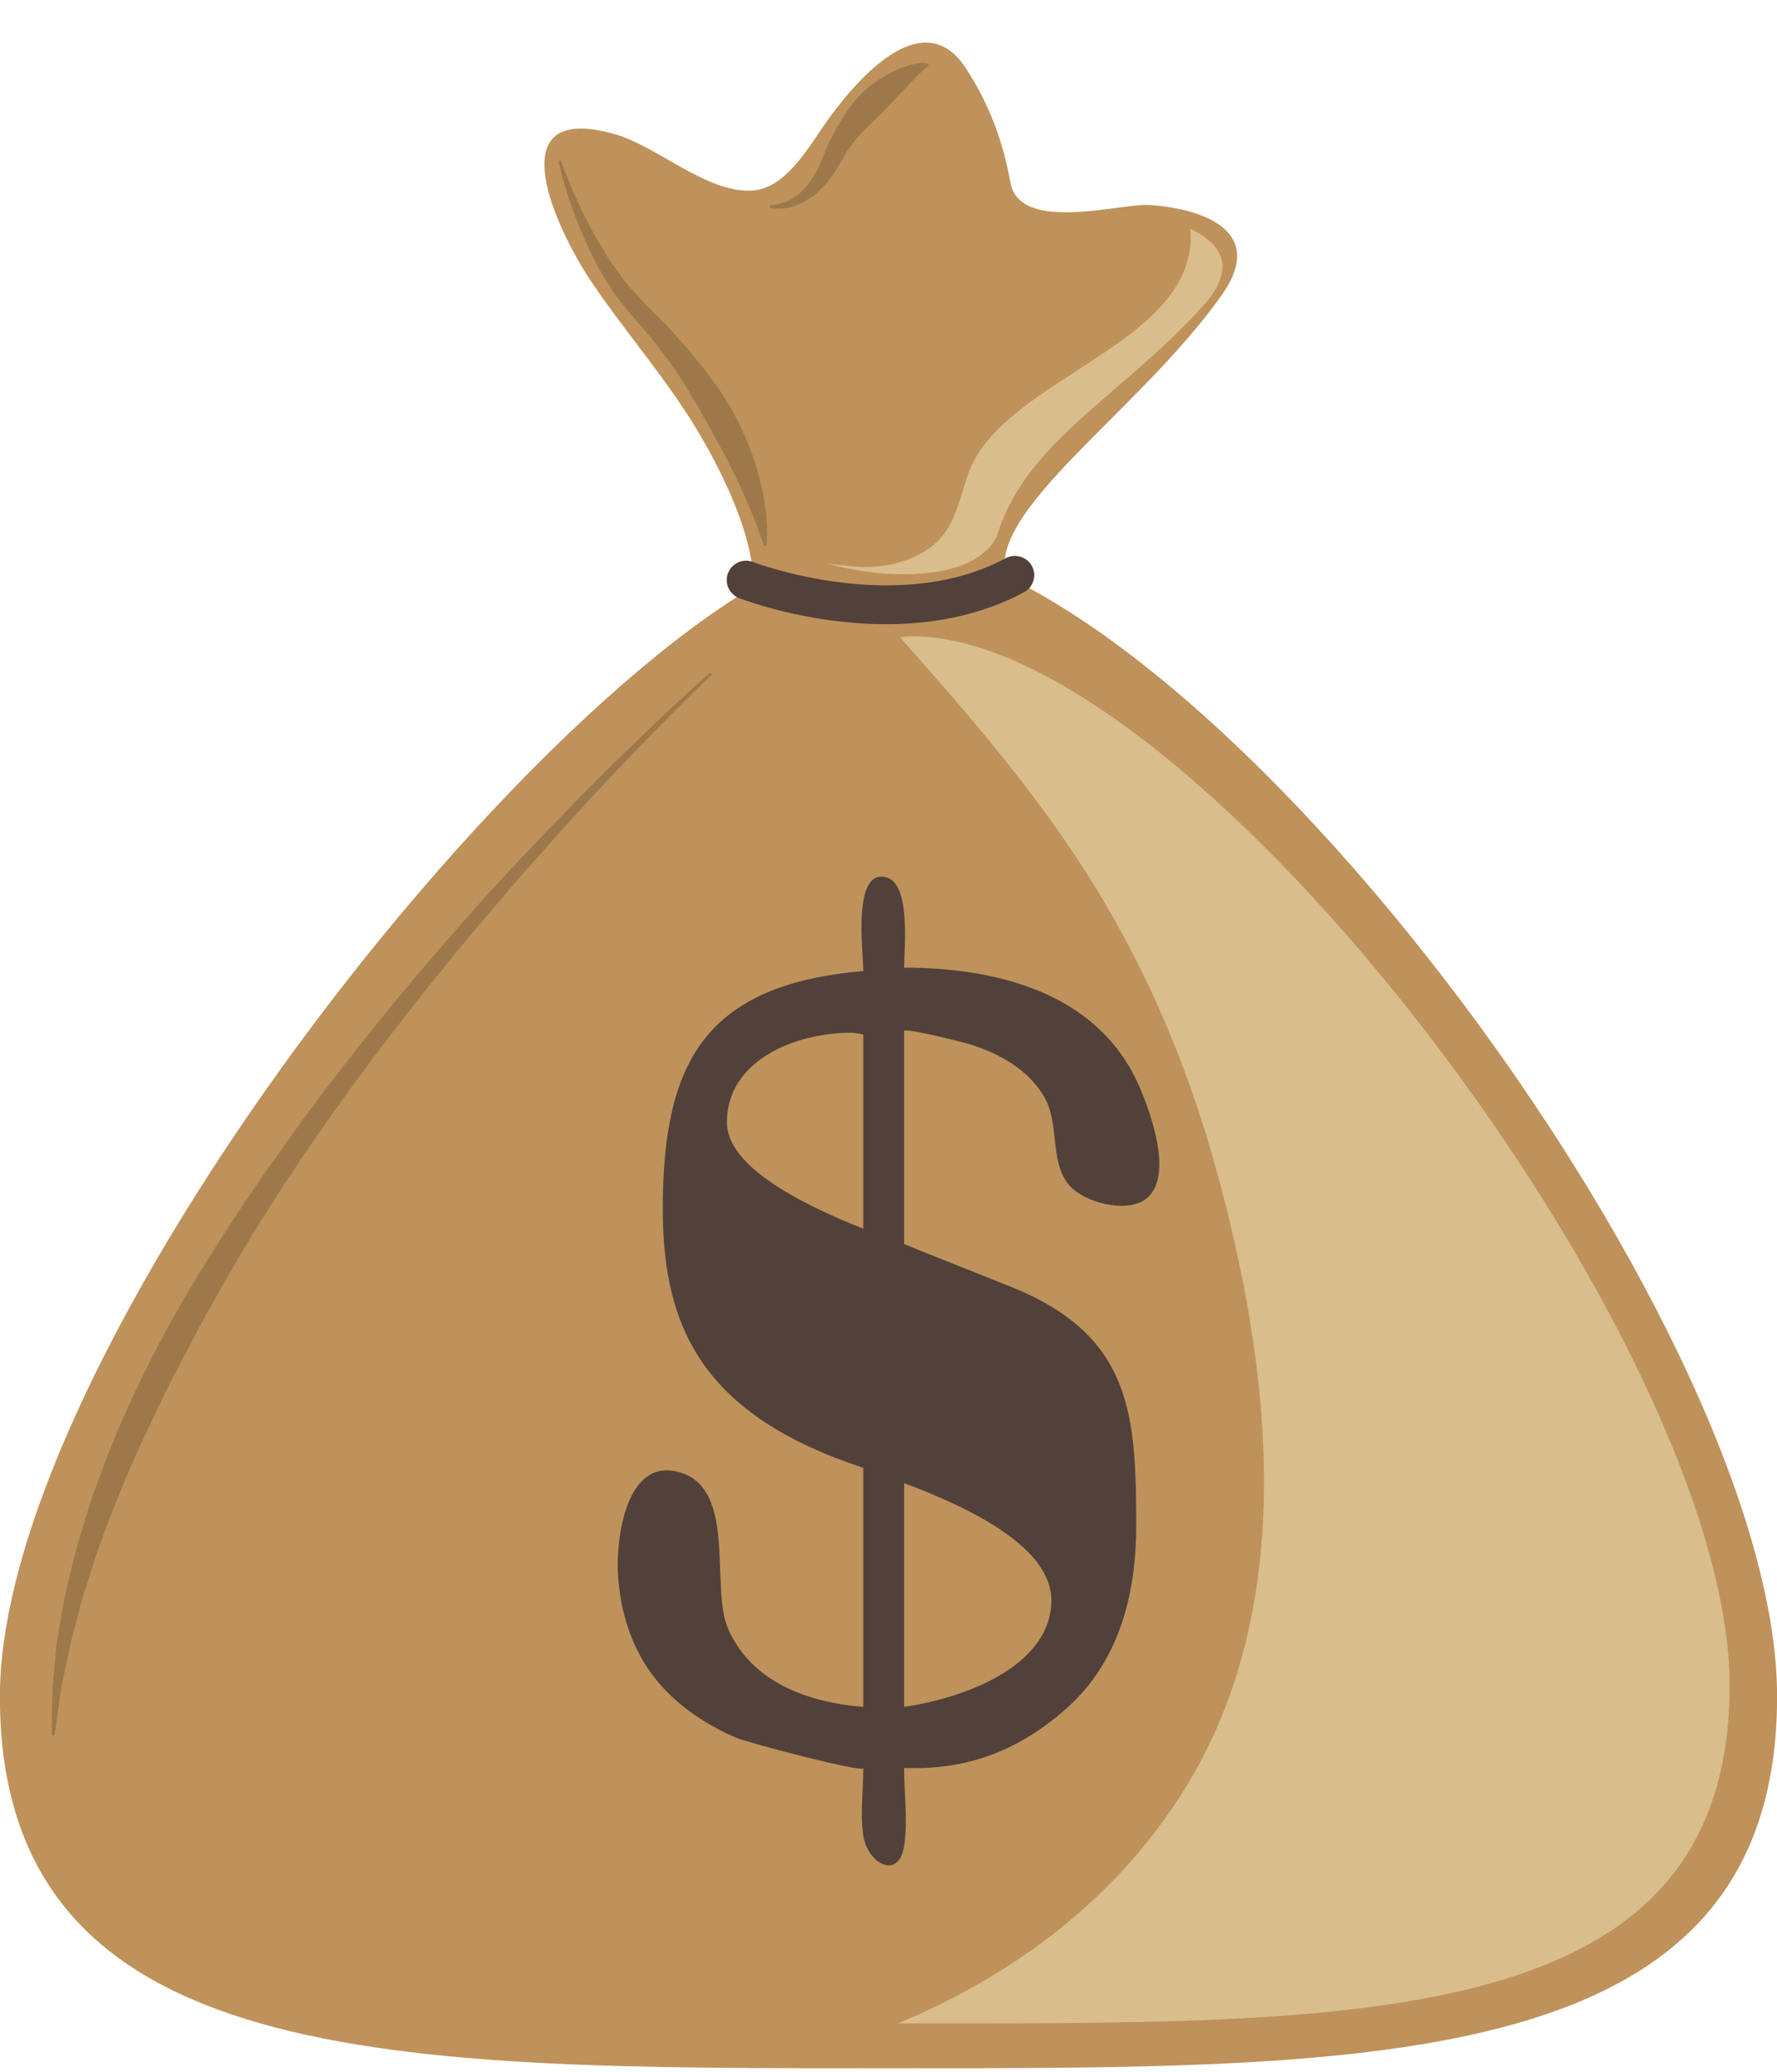 <?xml version="1.0" encoding="UTF-8"?><svg xmlns="http://www.w3.org/2000/svg" xmlns:xlink="http://www.w3.org/1999/xlink" height="230.9" preserveAspectRatio="xMidYMid meet" version="1.1" viewBox="113.6 95.0 198.0 230.9" width="198.0" zoomAndPan="magnify">
 <g id="surface1">
  <g id="change1_1"><path d="m311.61 284.02c0 41.9-44.33 41.43-99.01 41.43s-99.01 0.47-99.01-41.43 71.03-128.61 97.93-128.61c34.44 0 100.09 86.71 100.09 128.61" fill="#be925a"/></g>
  <g id="change1_2"><path d="m197.54 160.26c0.09-5.31-3.24-12.16-5.83-16.61-3.52-6.06-8.22-11.35-12.14-17.14-3.92-5.77-10.82-20.33 2.51-16.57 4.83 1.36 10.48 6.79 15.56 6.27 3.58-0.37 6.06-4.81 7.91-7.44 3.02-4.3 10.73-13.743 15.66-6.18 2.59 3.96 4.16 8.16 4.97 12.74 0.72 4.08 6.75 3.5 11.25 2.91 1.79-0.23 3.34-0.47 4.21-0.4 6.22 0.41 13.07 3.02 8.09 10.04-9.14 12.92-26.19 23.95-24.03 31.48-3.77 8.61-28.29 7.62-28.16 0.9" fill="#be925a"/></g>
  <g id="change2_1"><path d="m212.32 164.55c-8.74 0-15.91-2.73-16.37-2.91-1.11-0.44-1.66-1.69-1.23-2.79 0.44-1.11 1.68-1.66 2.79-1.23 0.21 0.09 16.05 6.08 28.15-0.42 1.05-0.56 2.36-0.17 2.92 0.87 0.56 1.05 0.17 2.36-0.88 2.92-5.01 2.69-10.45 3.56-15.38 3.56" fill="#51413a"/></g>
  <g id="change2_2"><path d="m214.34 285.19c8.12-1.22 16.41-5.18 16.41-11.87 0-5.68-8.29-10.03-16.41-13.07zm-4.55-74.92c-0.63-0.13-1.07-0.2-1.32-0.2-6.4 0-13.88 3.16-13.88 9.98 0 4.84 7.92 8.96 15.2 11.86zm4.55-0.38v23.73l1.7 0.69 10.6 4.23c13.13 5.43 13.56 14.27 13.56 26.51 0 7.87-2.05 15.16-7.66 20.21-5.62 5.05-11.21 6.62-16.31 6.74h-1.89c0 2.8 0.43 5.95 0 8.7-0.62 3.86-4.09 1.92-4.55-1.18-0.35-2.4 0-5.09 0-7.51 0 0.56-12.93-2.85-14.18-3.39-3.68-1.6-7.08-3.92-9.46-7.2-2.31-3.19-3.44-7.01-3.69-10.91-0.24-3.58 0.69-12.6 6.27-11.6 7.2 1.3 3.93 12.85 5.99 17.56 2.62 6 8.96 8.22 15.07 8.72v-26.64c-17.76-5.85-22.34-15.46-22.34-28.85 0-16.15 4.58-24.99 22.34-26.5 0-2.14-1.26-11.47 2.57-10.44 2.76 0.74 1.98 7.9 1.98 10.06 10.16 0 21.32 2.72 25.97 12.73 1.46 3.15 4.54 11.48 0.35 13.41-2.34 1.07-6.68-0.16-8.13-2.15-2-2.75-0.83-6.72-2.66-9.73-1.78-2.93-4.79-4.6-7.96-5.65-0.59-0.2-7.57-1.98-7.57-1.54" fill="#51413a"/></g>
  <g id="change3_1"><path d="m219.58 320.45h-3.25-2.67c13.02-5.43 24.34-13.92 31.9-26.05 12.85-20.62 9.66-47.06 3.5-69.29-3.22-11.63-7.87-22.56-14.35-32.76-6.01-9.45-13.4-17.98-20.82-26.34 0.5-0.06 0.99-0.1 1.47-0.1 31.29 0 90.96 78.8 90.96 116.89 0 37.25-38.55 37.65-86.74 37.65" fill="#dabd8d"/></g>
  <g id="change4_1"><path d="m119.67 288.38l-0.3-0.02s0-0.56 0.01-1.6c0.01-0.53 0.01-1.17 0.03-1.93s0-1.64 0.12-2.61c0.09-0.98 0.19-2.06 0.3-3.24 0.08-1.18 0.37-2.43 0.58-3.78 0.22-1.35 0.48-2.79 0.87-4.27s0.68-3.09 1.22-4.68c0.51-1.61 0.96-3.31 1.58-5.02 0.65-1.69 1.25-3.48 1.99-5.25 1.45-3.58 3.16-7.28 5.11-11 1.01-1.84 2-3.74 3.12-5.59 1.08-1.87 2.22-3.73 3.42-5.58 1.16-1.86 2.39-3.71 3.64-5.55 1.22-1.86 2.54-3.67 3.82-5.49 1.28-1.83 2.63-3.61 3.94-5.4 1.35-1.76 2.69-3.53 4.04-5.25 2.73-3.44 5.45-6.79 8.18-9.95 2.7-3.19 5.39-6.2 7.97-9.02 2.6-2.81 5.08-5.43 7.42-7.81 9.32-9.56 16.02-15.41 16.02-15.41l0.2 0.21s-6.49 6.07-15.46 15.91c-2.24 2.46-4.63 5.16-7.13 8.04-2.47 2.9-5.09 5.95-7.68 9.19-2.63 3.22-5.25 6.61-7.88 10.1-1.3 1.74-2.58 3.52-3.88 5.31-1.25 1.81-2.55 3.6-3.77 5.45-1.21 1.84-2.46 3.66-3.62 5.54-0.58 0.93-1.17 1.86-1.75 2.79-0.56 0.94-1.11 1.88-1.67 2.81-0.54 0.94-1.11 1.86-1.63 2.8-0.53 0.94-1.05 1.87-1.57 2.8-1.06 1.84-2 3.72-2.96 5.55-1.93 3.65-3.64 7.25-5.21 10.68-1.52 3.45-2.85 6.77-3.96 9.87-0.14 0.39-0.28 0.77-0.42 1.15-0.13 0.39-0.24 0.76-0.36 1.14-0.24 0.75-0.48 1.48-0.7 2.2-0.23 0.72-0.48 1.41-0.65 2.1-0.18 0.69-0.35 1.36-0.52 2-0.75 2.59-1.14 4.89-1.56 6.78-0.21 0.95-0.3 1.8-0.41 2.55-0.1 0.74-0.18 1.38-0.26 1.89-0.15 1.03-0.23 1.59-0.23 1.59" fill="#9d784a"/></g>
  <g id="change3_2"><path d="m214.28 158.99c-3.03 0-6.18-0.51-8.69-1.29 1.3 0.26 2.61 0.41 3.86 0.47 0.2 0.01 0.4 0.01 0.6 0.01 2.54 0 5.16-0.7 7.18-2.15 2.79-2.02 3.21-5.33 4.27-8.3 3.89-10.77 25.83-14.37 24.73-27.25 2.54 1.25 5.79 3.72 1.46 8.56-8.92 9.94-19.84 15.16-23 25.66-1.45 3.12-5.8 4.29-10.41 4.29" fill="#dabd8d"/></g>
  <g id="change4_2"><path d="m200.45 118.25c-0.64 0-1-0.11-1-0.11l-0.1-0.19 0.15-0.11s0.02 0.01 0.05 0.01c0.13 0 0.45-0.02 0.94-0.14 0.31-0.09 0.67-0.2 1.06-0.41 0.4-0.19 0.81-0.47 1.21-0.82 0.39-0.36 0.79-0.77 1.13-1.28 0.36-0.49 0.68-1.05 0.97-1.66 0.28-0.6 0.51-1.26 0.8-1.98 0.34-0.77 0.7-1.47 1.11-2.19 0.82-1.4 1.69-2.81 2.78-3.89 1.08-1.07 2.29-1.85 3.38-2.41 1.09-0.54 2.08-0.87 2.82-0.98 0.28-0.04 0.52-0.06 0.71-0.06 0.06 0 0.13 0 0.18 0.01 0.22 0.01 0.34 0.05 0.34 0.05l0.09 0.2-0.07 0.09-0.02 0.01c0 0.01-0.08 0.04-0.21 0.15s-0.32 0.28-0.56 0.51c-0.47 0.47-1.13 1.13-1.89 1.94-0.37 0.4-0.78 0.83-1.21 1.29-0.43 0.45-0.88 0.93-1.36 1.41-0.94 0.96-2.07 1.89-2.95 3.04-0.44 0.56-0.86 1.18-1.2 1.75-0.36 0.64-0.73 1.34-1.19 1.98-0.43 0.63-0.91 1.22-1.43 1.7-0.5 0.51-1.07 0.9-1.59 1.22-1.08 0.64-2.12 0.84-2.83 0.87h-0.11" fill="#9d784a"/></g>
  <g id="change4_3"><path d="m198.83 155.86l-0.13-0.11s-0.23-0.74-0.7-1.98c-0.48-1.25-1.18-3.01-2.14-5.04-0.22-0.52-0.5-1.03-0.77-1.57-0.25-0.55-0.54-1.11-0.85-1.67-0.6-1.13-1.26-2.3-1.94-3.52-0.35-0.61-0.71-1.22-1.04-1.86-0.37-0.62-0.75-1.24-1.13-1.88-0.36-0.64-0.8-1.24-1.22-1.86-0.41-0.62-0.84-1.25-1.3-1.83l-1.36-1.77c-0.5-0.58-1-1.16-1.49-1.73-0.52-0.58-0.97-1.12-1.45-1.75-0.47-0.61-0.96-1.19-1.4-1.79-0.39-0.63-0.77-1.25-1.14-1.86-0.18-0.3-0.37-0.6-0.55-0.9-0.15-0.31-0.3-0.61-0.45-0.92-0.29-0.6-0.58-1.18-0.86-1.75-0.25-0.57-0.47-1.14-0.7-1.68-0.46-1.07-0.8-2.08-1.11-2.97-0.33-0.88-0.53-1.69-0.73-2.33-0.37-1.3-0.53-2.05-0.53-2.05l0.11-0.18 0.17 0.09s0.25 0.73 0.75 1.97c0.27 0.61 0.55 1.38 0.95 2.22 0.39 0.84 0.81 1.8 1.36 2.8 0.27 0.51 0.53 1.04 0.84 1.57 0.32 0.52 0.64 1.06 0.98 1.62 0.18 0.28 0.34 0.56 0.52 0.84 0.19 0.27 0.38 0.54 0.58 0.82 0.4 0.55 0.8 1.1 1.21 1.67 0.45 0.53 0.94 1.04 1.42 1.57 0.46 0.52 1 1.09 1.54 1.61l1.61 1.61 1.58 1.76c0.55 0.58 1.04 1.19 1.53 1.8 0.49 0.62 1.01 1.2 1.46 1.83 0.46 0.63 0.91 1.25 1.36 1.87 0.42 0.63 0.81 1.28 1.2 1.91 0.72 1.3 1.38 2.58 1.86 3.85 0.54 1.25 0.93 2.49 1.24 3.63 0.33 1.14 0.53 2.22 0.69 3.17 0.15 0.95 0.23 1.79 0.26 2.48 0.06 1.39-0.06 2.18-0.06 2.18l-0.17 0.13" fill="#9d784a"/></g>
 </g>
</svg>